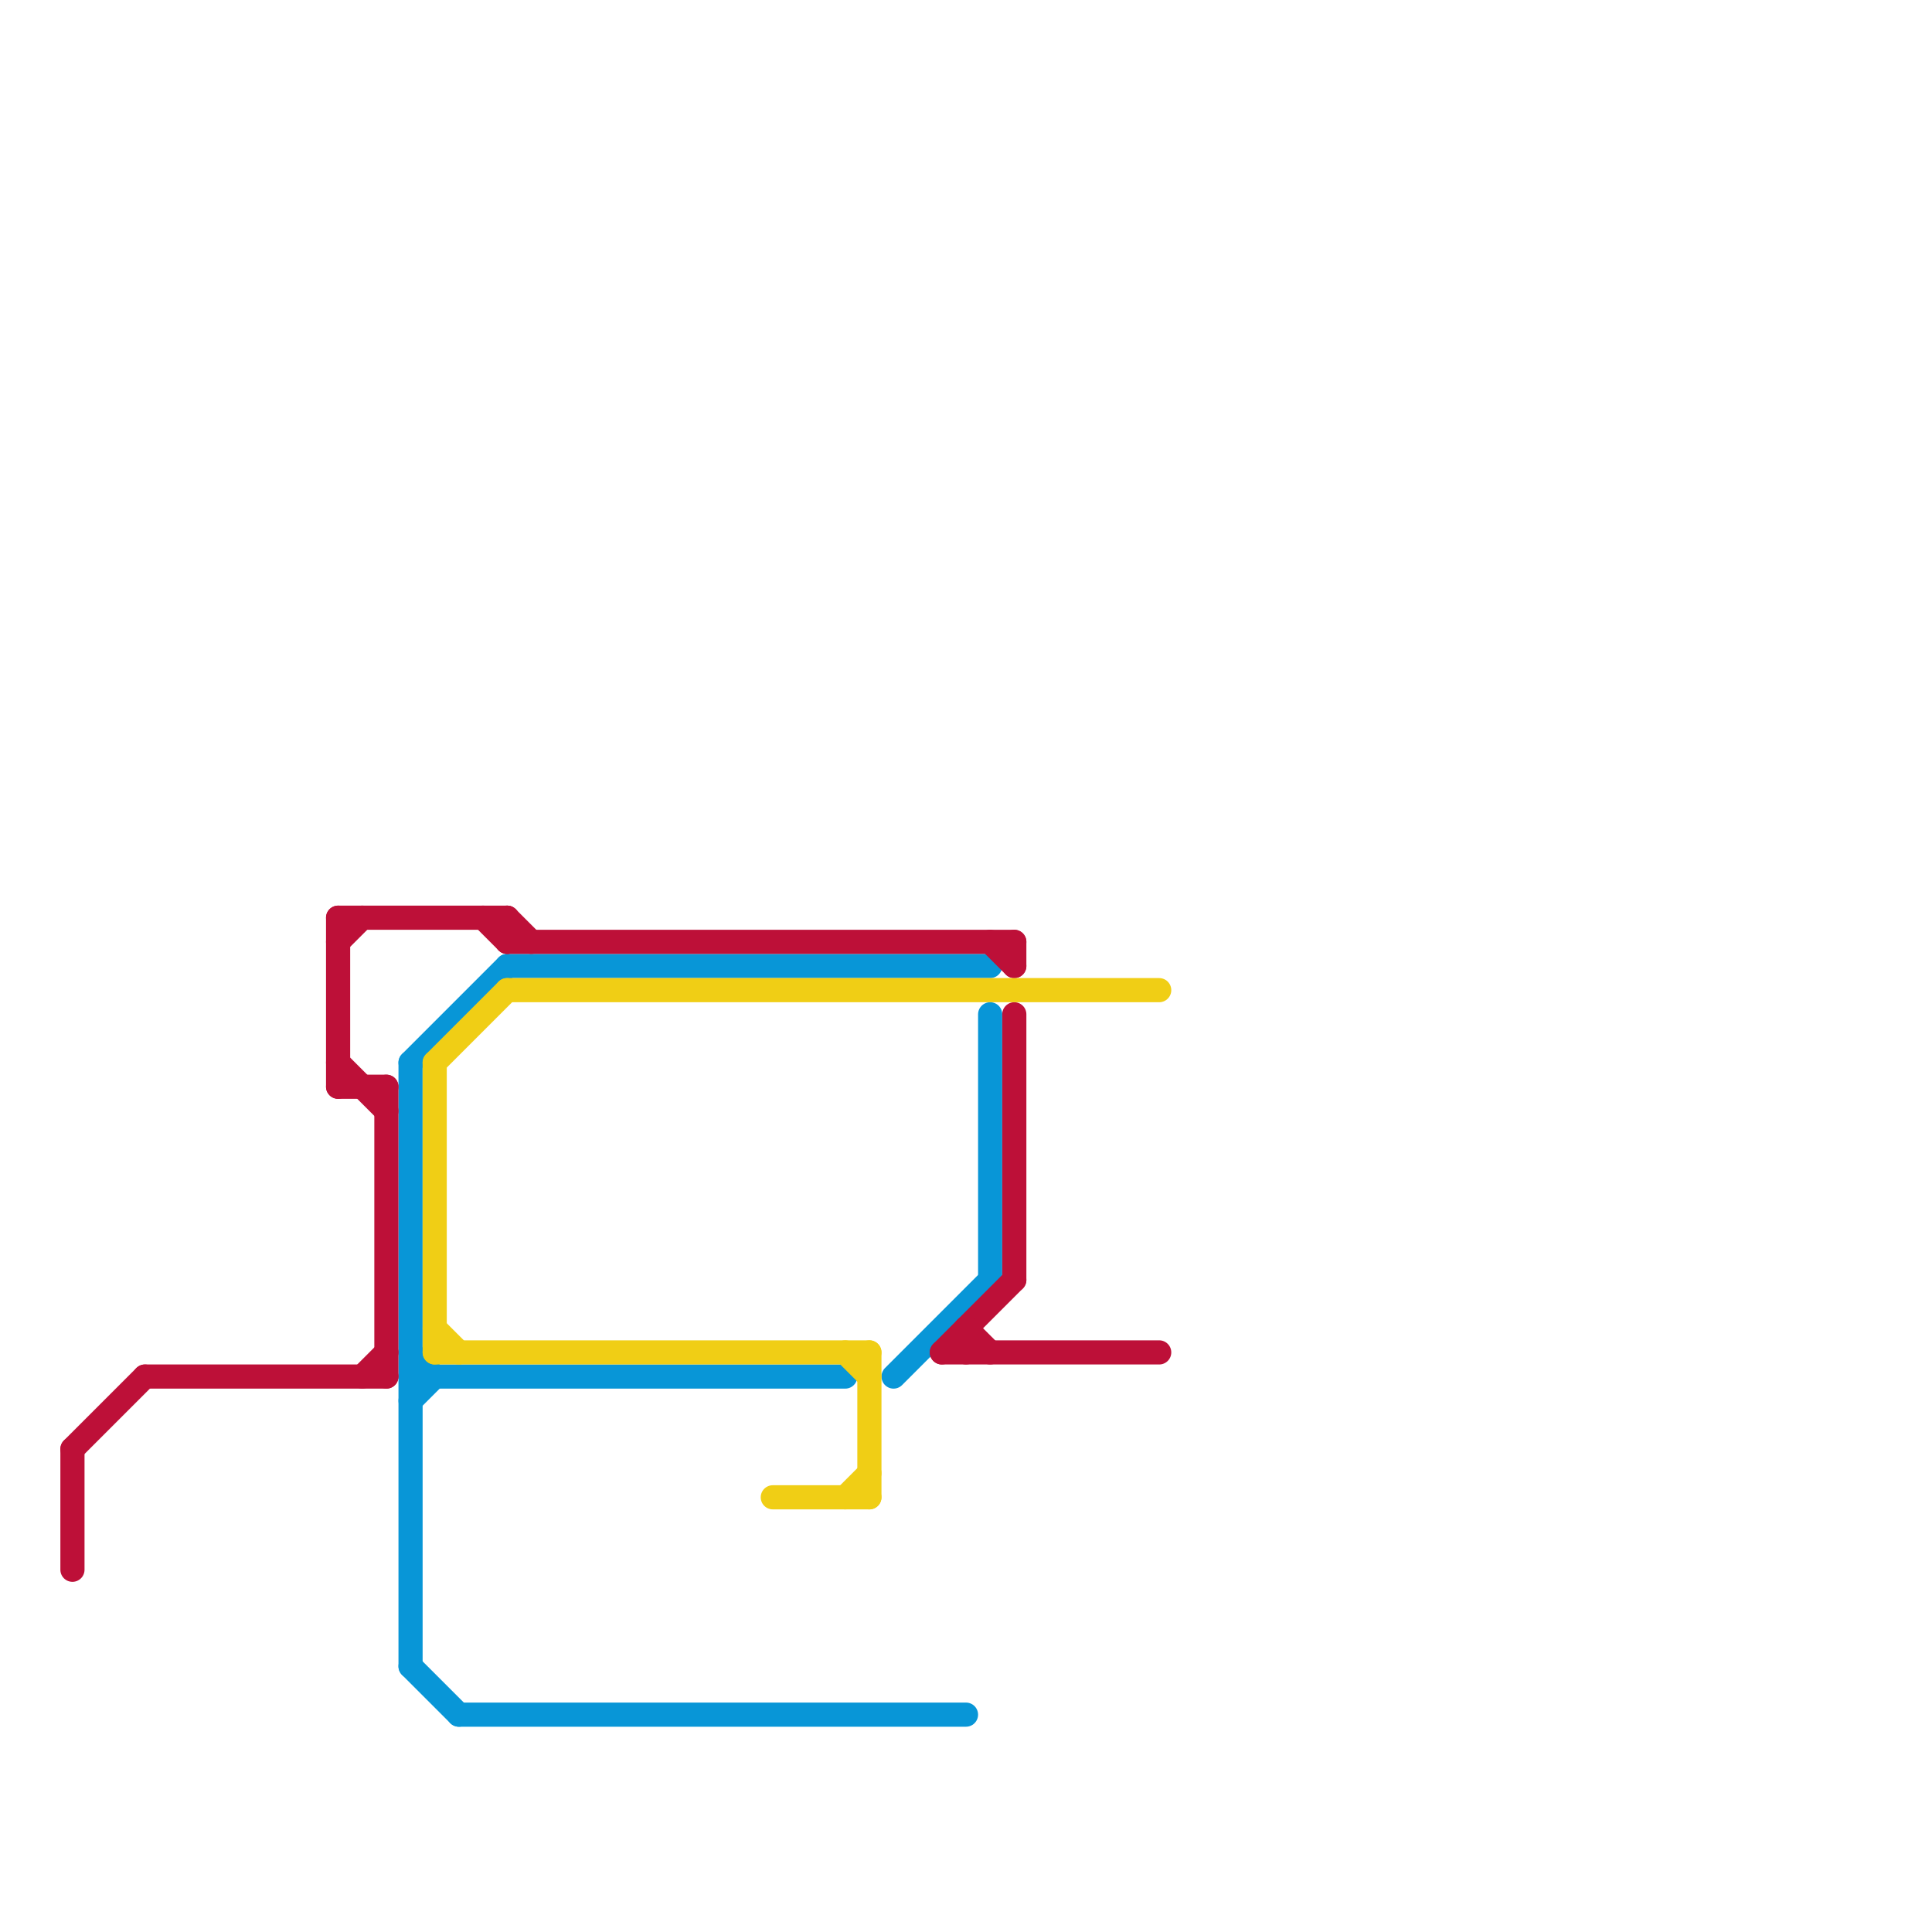 
<svg version="1.1" xmlns="http://www.w3.org/2000/svg" viewBox="0 0 80 80">
<style>text { font: 1px Helvetica; font-weight: 600; white-space: pre; dominant-baseline: central; } line { stroke-width: 1; fill: none; stroke-linecap: round; stroke-linejoin: round; } .c0 { stroke: #0896d7 } .c1 { stroke: #bd1038 } .c2 { stroke: #f0ce15 } .w1 { stroke-width: 1; }</style><defs></defs><line class="c0 " x1="19" y1="71" x2="40" y2="71"/><line class="c0 " x1="37" y1="57" x2="41" y2="53"/><line class="c0 " x1="17" y1="44" x2="21" y2="40"/><line class="c0 " x1="17" y1="56" x2="18" y2="57"/><line class="c0 " x1="41" y1="42" x2="41" y2="53"/><line class="c0 " x1="17" y1="57" x2="35" y2="57"/><line class="c0 " x1="17" y1="44" x2="17" y2="69"/><line class="c0 " x1="17" y1="69" x2="19" y2="71"/><line class="c0 " x1="17" y1="58" x2="18" y2="57"/><line class="c0 " x1="21" y1="40" x2="41" y2="40"/><line class="c1 " x1="3" y1="60" x2="3" y2="65"/><line class="c1 " x1="16" y1="45" x2="16" y2="57"/><line class="c1 " x1="42" y1="39" x2="42" y2="40"/><line class="c1 " x1="15" y1="57" x2="16" y2="56"/><line class="c1 " x1="14" y1="44" x2="16" y2="46"/><line class="c1 " x1="40" y1="55" x2="40" y2="56"/><line class="c1 " x1="3" y1="60" x2="6" y2="57"/><line class="c1 " x1="21" y1="38" x2="22" y2="39"/><line class="c1 " x1="14" y1="39" x2="15" y2="38"/><line class="c1 " x1="20" y1="38" x2="21" y2="39"/><line class="c1 " x1="14" y1="45" x2="16" y2="45"/><line class="c1 " x1="39" y1="56" x2="42" y2="53"/><line class="c1 " x1="21" y1="38" x2="21" y2="39"/><line class="c1 " x1="39" y1="56" x2="48" y2="56"/><line class="c1 " x1="21" y1="39" x2="42" y2="39"/><line class="c1 " x1="41" y1="39" x2="42" y2="40"/><line class="c1 " x1="40" y1="55" x2="41" y2="56"/><line class="c1 " x1="14" y1="38" x2="14" y2="45"/><line class="c1 " x1="6" y1="57" x2="16" y2="57"/><line class="c1 " x1="42" y1="42" x2="42" y2="53"/><line class="c1 " x1="14" y1="38" x2="21" y2="38"/><line class="c2 " x1="18" y1="56" x2="36" y2="56"/><line class="c2 " x1="35" y1="56" x2="36" y2="57"/><line class="c2 " x1="18" y1="44" x2="21" y2="41"/><line class="c2 " x1="35" y1="62" x2="36" y2="61"/><line class="c2 " x1="36" y1="56" x2="36" y2="62"/><line class="c2 " x1="21" y1="41" x2="48" y2="41"/><line class="c2 " x1="32" y1="62" x2="36" y2="62"/><line class="c2 " x1="18" y1="55" x2="19" y2="56"/><line class="c2 " x1="18" y1="44" x2="18" y2="56"/>
</svg>

